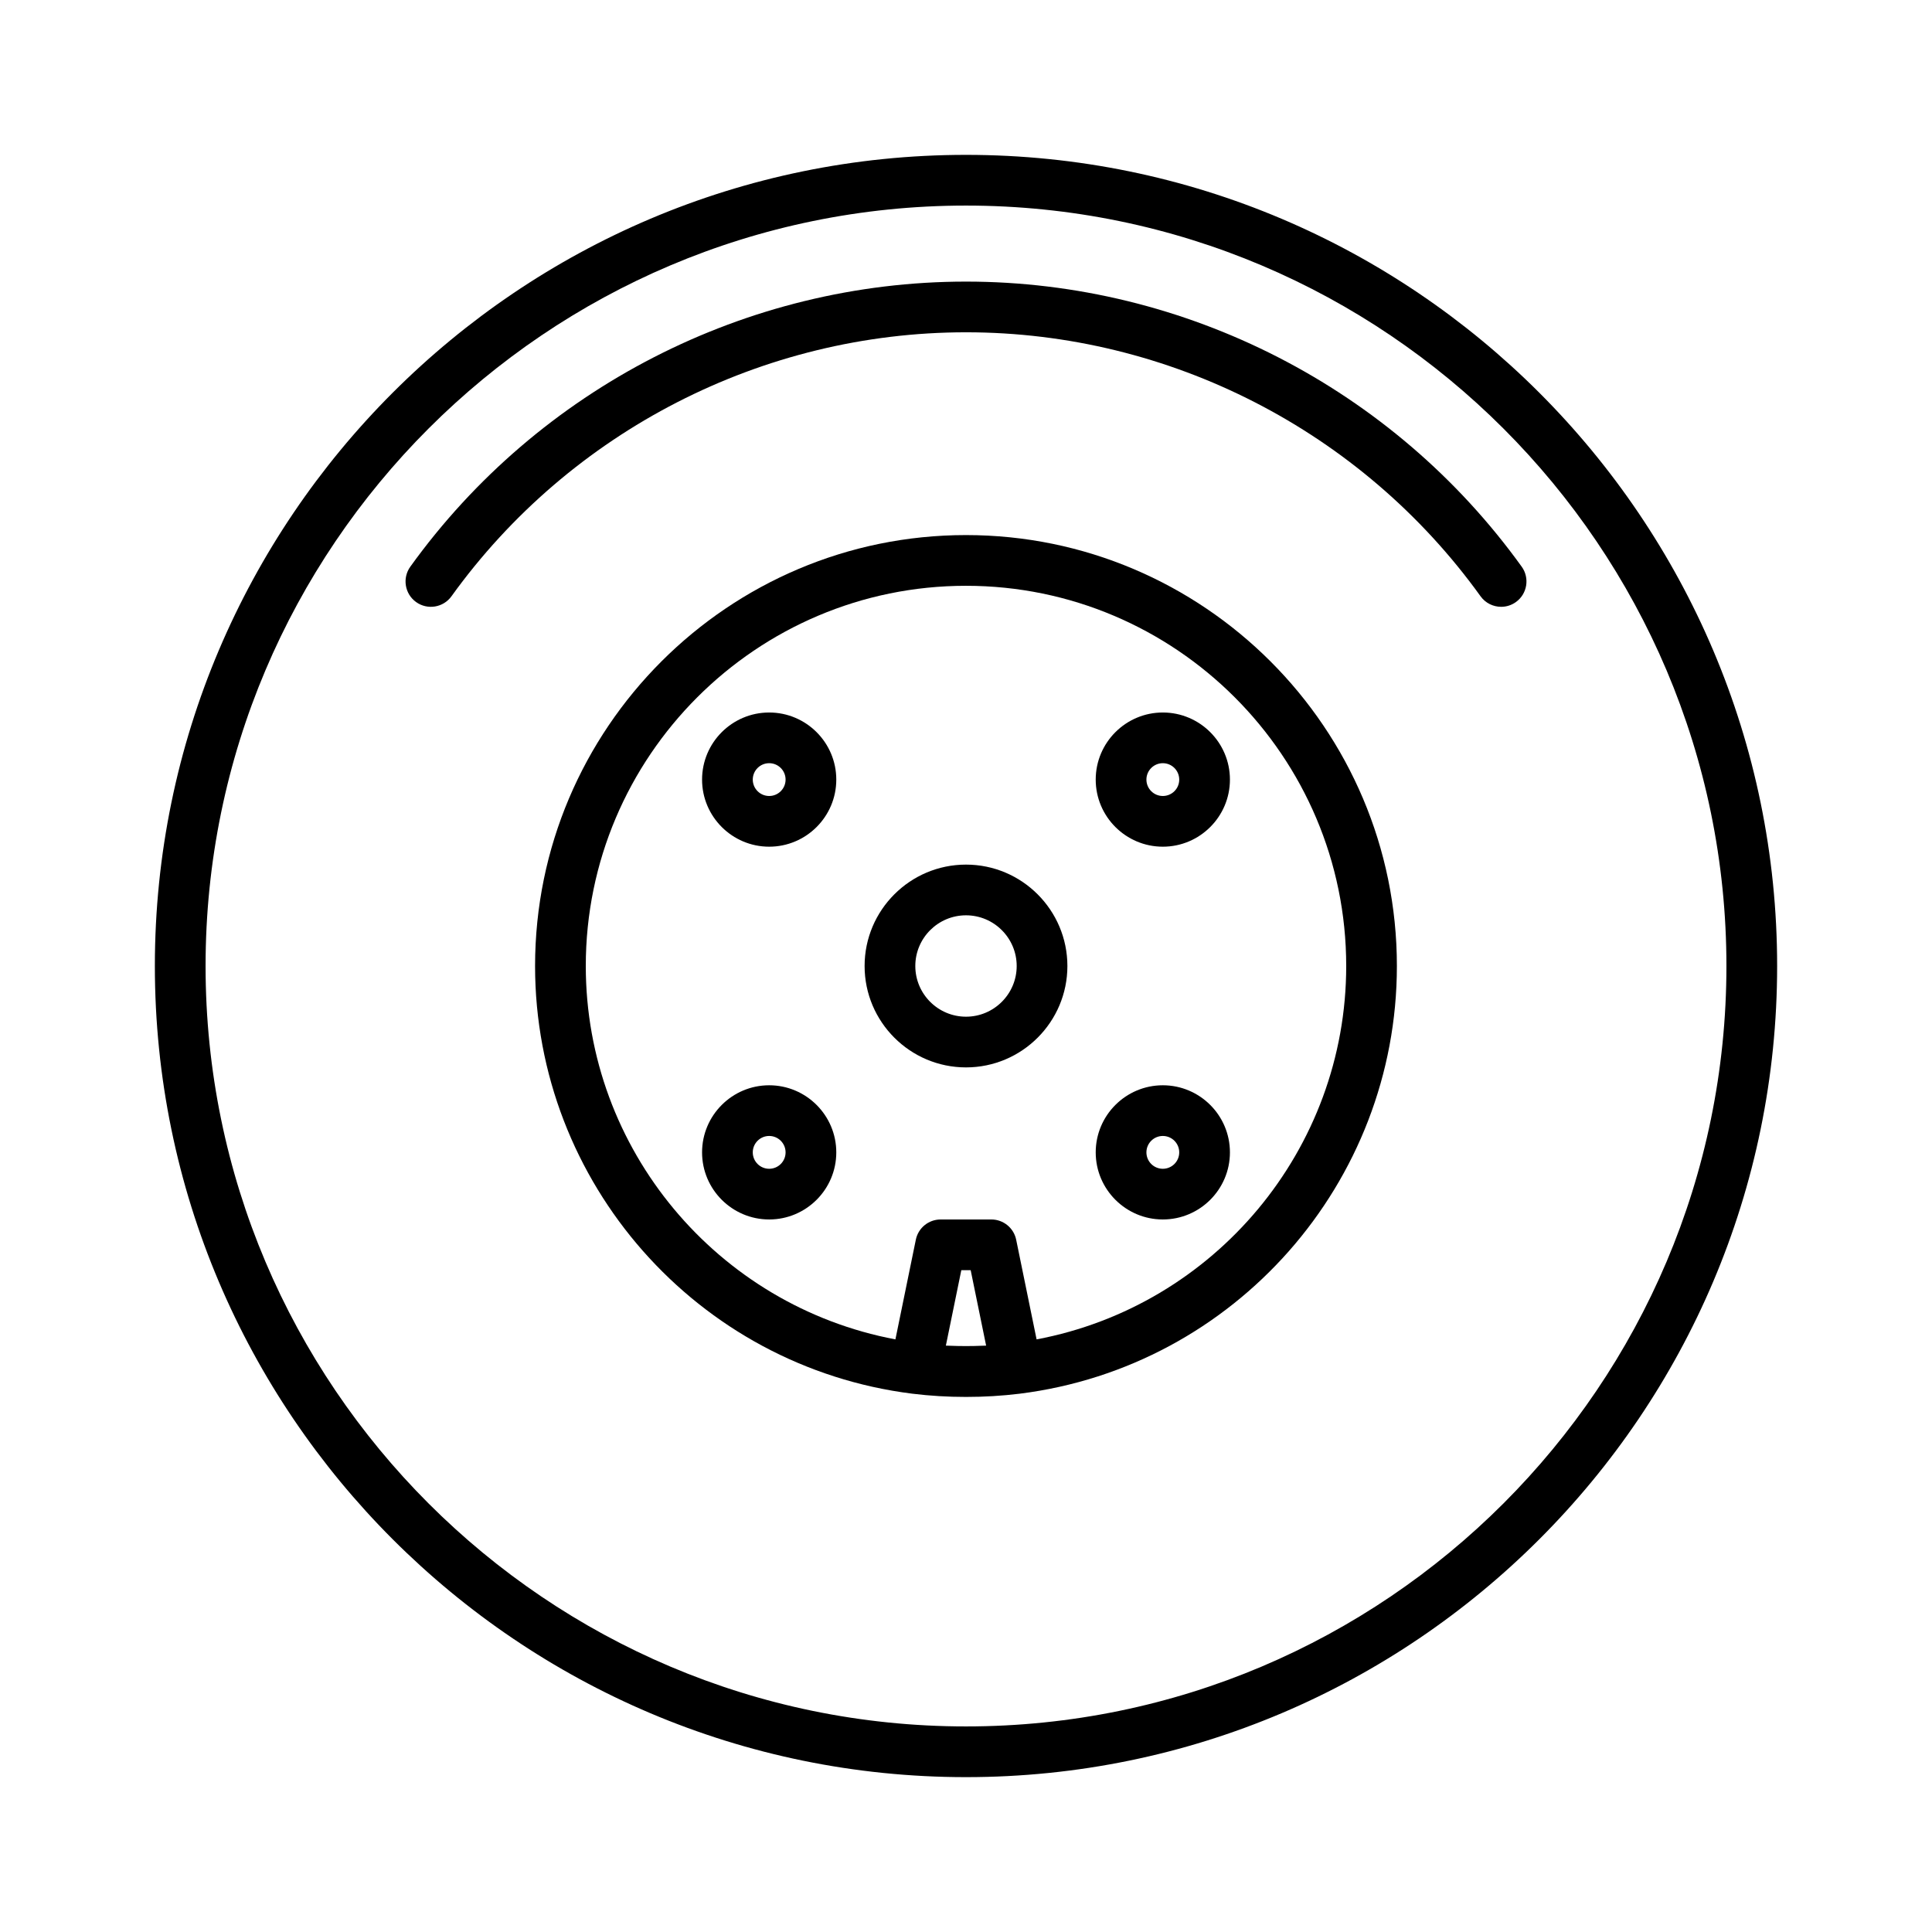 <?xml version="1.0" encoding="UTF-8"?>
<!-- The Best Svg Icon site in the world: iconSvg.co, Visit us! https://iconsvg.co -->
<svg fill="#000000" width="800px" height="800px" version="1.1" viewBox="144 144 512 512" xmlns="http://www.w3.org/2000/svg">
 <g>
  <path d="m400 185.04c-118.53 0-214.96 96.43-214.96 214.96 0 118.53 96.434 214.96 214.96 214.96 118.53 0 214.96-96.43 214.96-214.96s-96.434-214.96-214.96-214.96zm0 416.48c-111.12 0-201.52-90.402-201.52-201.52s90.402-201.52 201.52-201.52 201.52 90.402 201.52 201.52c0 111.12-90.406 201.52-201.52 201.52z"/>
  <path d="m547.26 294.17c-34.039-47.305-89.09-75.543-147.26-75.543s-113.22 28.242-147.26 75.547c-2.164 3.012-1.484 7.211 1.527 9.375 3.004 2.164 7.211 1.48 9.375-1.527 31.52-43.809 82.496-69.961 136.36-69.961s104.84 26.152 136.36 69.957c1.312 1.824 3.371 2.793 5.457 2.793 1.359 0 2.731-0.41 3.918-1.266 3.012-2.164 3.691-6.363 1.527-9.375z"/>
  <path d="m400 285.8c-62.969 0-114.2 51.227-114.2 114.2 0 57.465 42.961 106.19 99.953 113.34 4.742 0.582 9.406 0.859 14.242 0.859s9.5-0.277 14.242-0.855h0.004c0.008 0 0.016 0 0.023-0.004 56.965-7.148 99.926-55.871 99.926-113.34 0-62.973-51.227-114.2-114.2-114.2zm4.488 214.83c-2.984 0.125-6.008 0.125-8.992 0-0.277-0.012-0.555-0.012-0.832-0.023l4.094-19.996h2.481l4.094 19.996c-0.281 0.012-0.562 0.012-0.844 0.023zm14.219-1.68-5.41-26.406c-0.637-3.125-3.394-5.371-6.582-5.371h-13.434c-3.188 0-5.945 2.242-6.578 5.371l-5.41 26.406c-47.176-8.895-82.055-50.328-82.055-98.949 0-55.559 45.199-100.76 100.76-100.76s100.76 45.203 100.76 100.76c0 48.629-34.895 90.07-82.055 98.949z"/>
  <path d="m400 373.13c-14.82 0-26.871 12.055-26.871 26.871s12.051 26.871 26.871 26.871 26.871-12.055 26.871-26.871c-0.004-14.816-12.055-26.871-26.871-26.871zm0 40.305c-7.406 0-13.434-6.023-13.434-13.434s6.027-13.434 13.434-13.434 13.434 6.023 13.434 13.434c0 7.406-6.027 13.434-13.434 13.434z"/>
  <path d="m347.84 332.82c-9.809 0-17.785 7.977-17.785 17.781 0 9.805 7.977 17.781 17.785 17.781s17.785-7.977 17.785-17.781c0-9.805-7.977-17.781-17.785-17.781zm0 22.125c-2.402 0-4.348-1.949-4.348-4.348 0-2.394 1.945-4.344 4.348-4.344s4.348 1.949 4.348 4.348c0 2.398-1.945 4.344-4.348 4.344z"/>
  <path d="m452.16 332.82c-9.809 0-17.785 7.977-17.785 17.781 0 9.805 7.977 17.781 17.785 17.781s17.785-7.977 17.785-17.781c0-9.805-7.977-17.781-17.785-17.781zm0 22.125c-2.402 0-4.348-1.949-4.348-4.348 0-2.394 1.949-4.344 4.348-4.344 2.402 0 4.348 1.949 4.348 4.348 0.004 2.398-1.945 4.344-4.348 4.344z"/>
  <path d="m347.84 431.61c-9.809 0-17.785 7.977-17.785 17.781s7.977 17.781 17.785 17.781 17.785-7.977 17.785-17.781c0-9.801-7.977-17.781-17.785-17.781zm0 22.129c-2.402 0-4.348-1.949-4.348-4.348s1.949-4.348 4.348-4.348c2.402 0 4.348 1.949 4.348 4.348s-1.945 4.348-4.348 4.348z"/>
  <path d="m452.16 431.61c-9.809 0-17.785 7.977-17.785 17.781s7.981 17.781 17.785 17.781c9.809 0 17.785-7.977 17.785-17.781 0-9.801-7.977-17.781-17.785-17.781zm0 22.129c-2.402 0-4.348-1.949-4.348-4.348s1.949-4.348 4.348-4.348c2.402 0 4.348 1.949 4.348 4.348 0.004 2.398-1.945 4.348-4.348 4.348z"/>
 </g>
</svg>